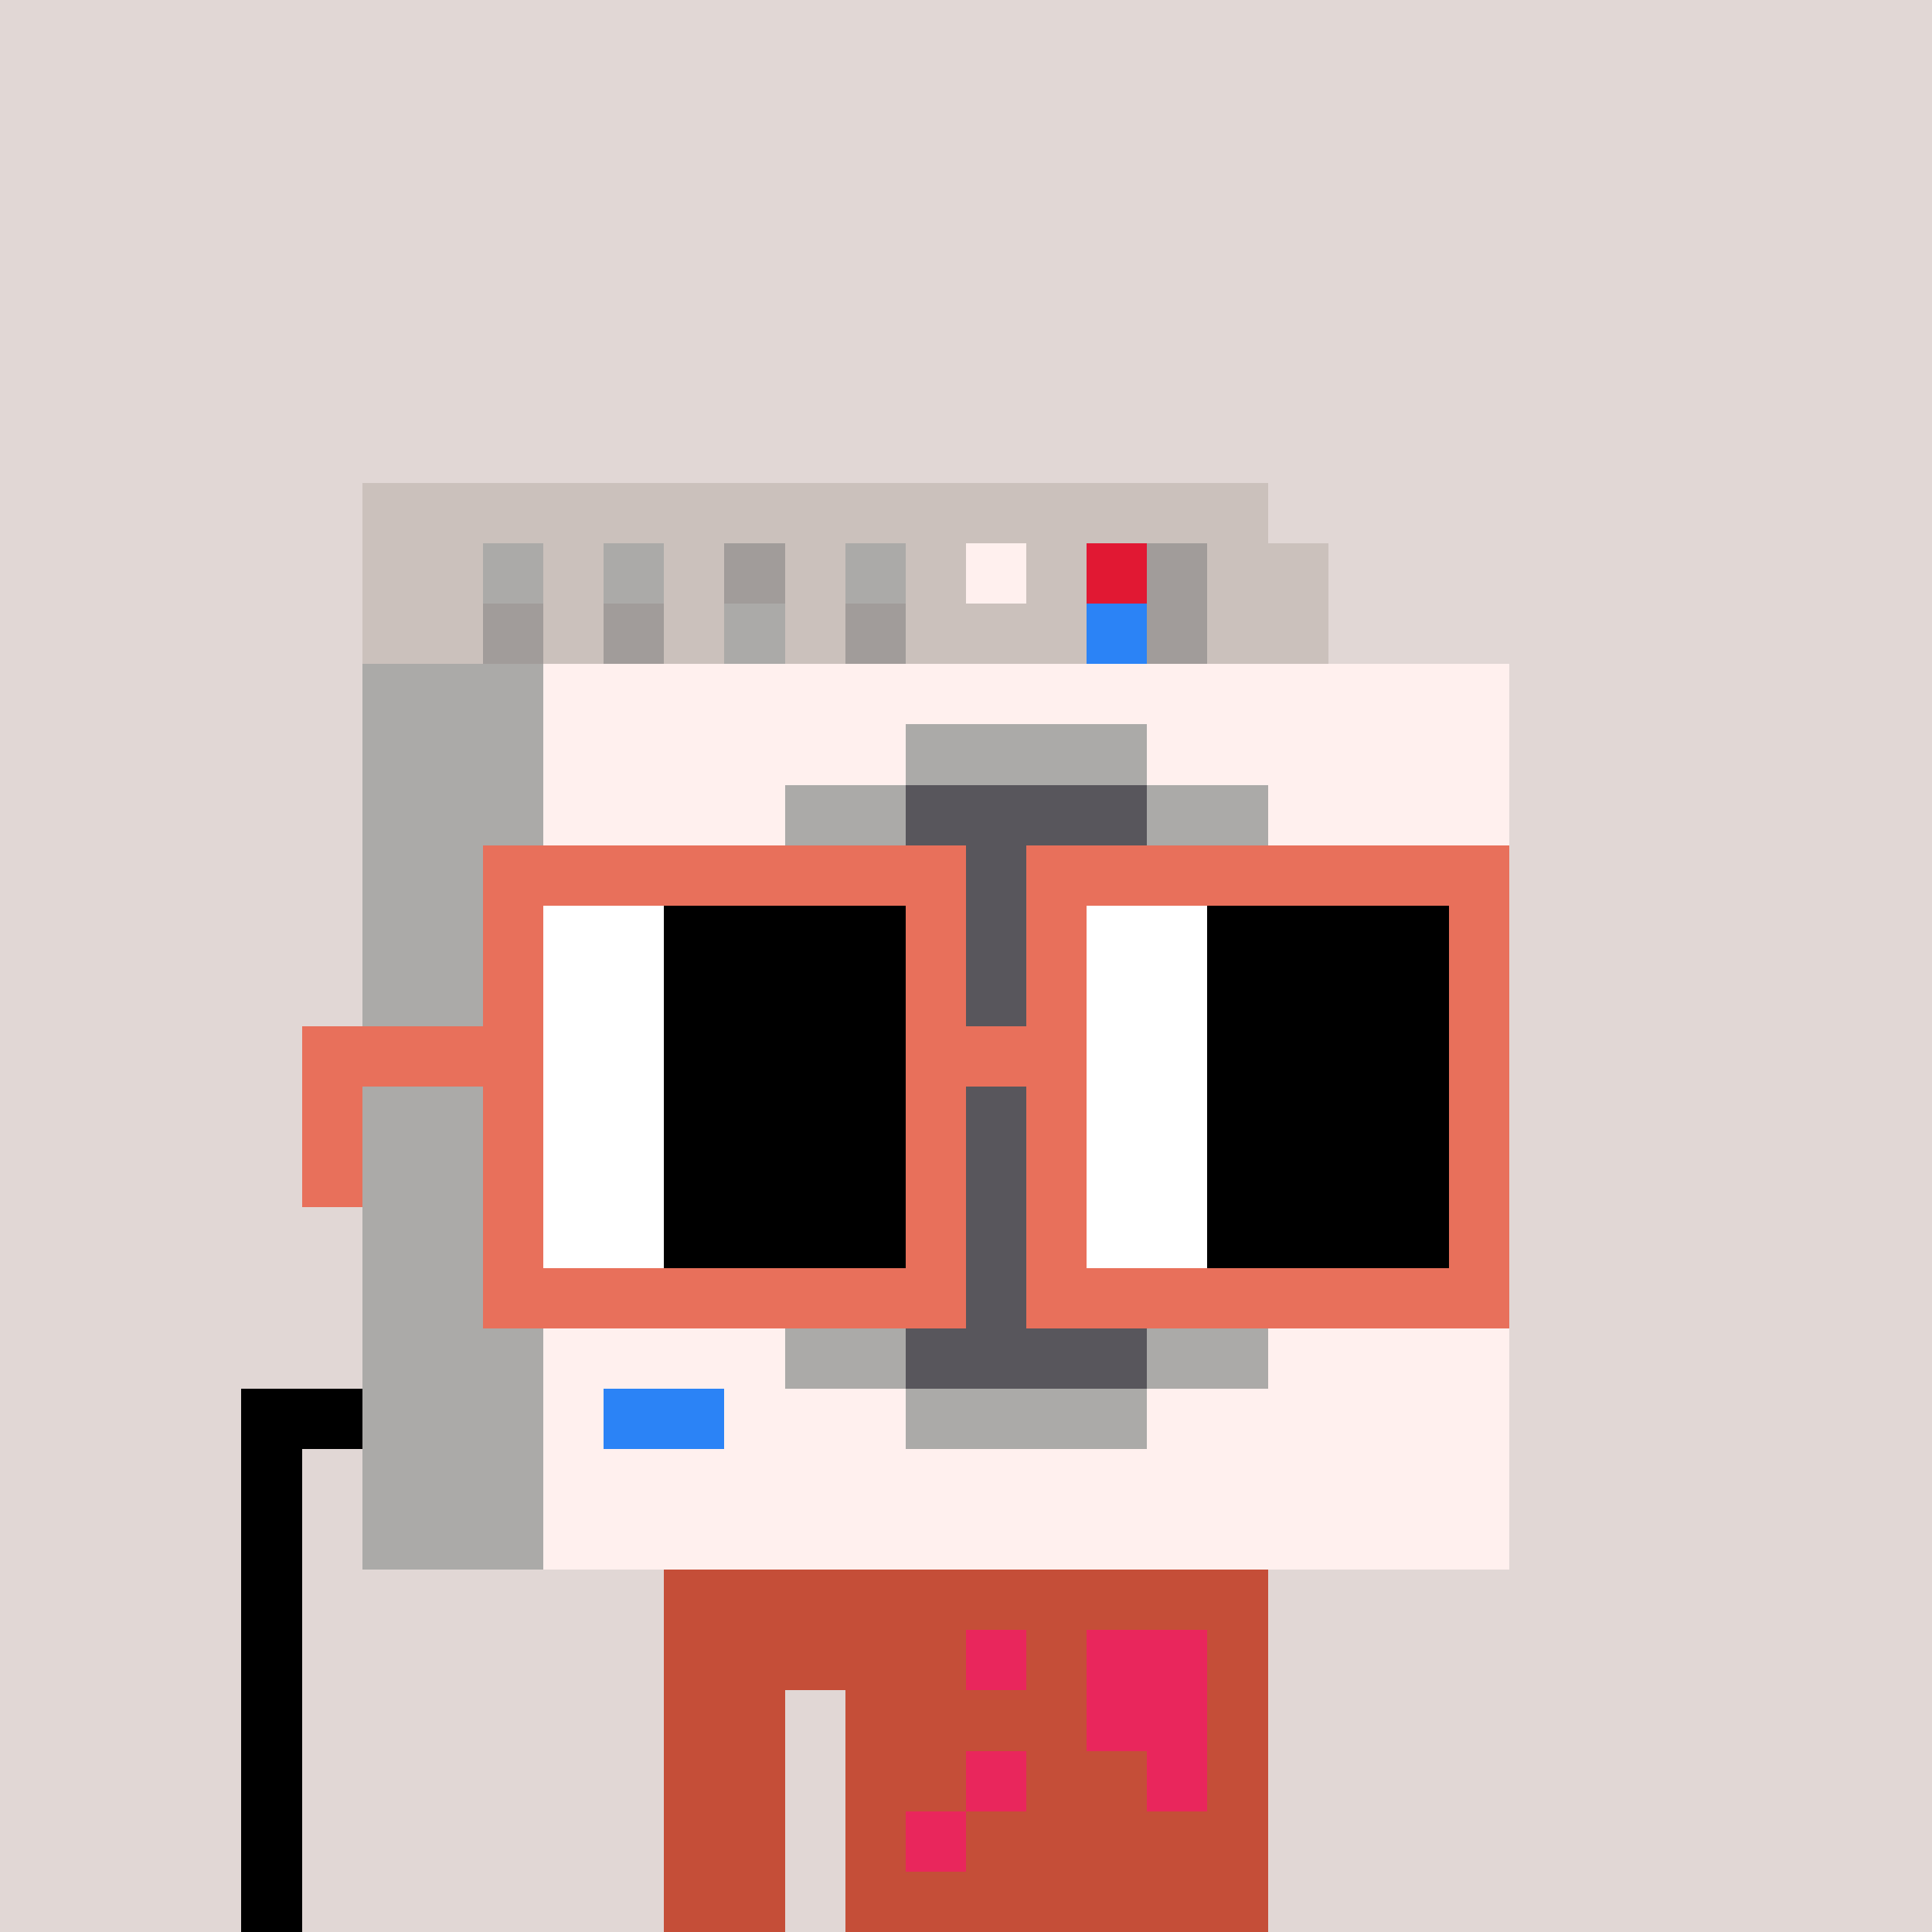 <svg width="320" height="320" viewBox="0 0 320 320" xmlns="http://www.w3.org/2000/svg" shape-rendering="crispEdges"><rect width="100%" height="100%" fill="#e1d7d5" /><rect width="100" height="10" x="110" y="260" fill="#c54e38" /><rect width="100" height="10" x="110" y="270" fill="#c54e38" /><rect width="20" height="10" x="110" y="280" fill="#c54e38" /><rect width="70" height="10" x="140" y="280" fill="#c54e38" /><rect width="20" height="10" x="110" y="290" fill="#c54e38" /><rect width="70" height="10" x="140" y="290" fill="#c54e38" /><rect width="20" height="10" x="110" y="300" fill="#c54e38" /><rect width="70" height="10" x="140" y="300" fill="#c54e38" /><rect width="20" height="10" x="110" y="310" fill="#c54e38" /><rect width="70" height="10" x="140" y="310" fill="#c54e38" /><rect width="10" height="10" x="160" y="270" fill="#e9265c" /><rect width="20" height="10" x="180" y="270" fill="#e9265c" /><rect width="20" height="10" x="180" y="280" fill="#e9265c" /><rect width="10" height="10" x="160" y="290" fill="#e9265c" /><rect width="10" height="10" x="190" y="290" fill="#e9265c" /><rect width="10" height="10" x="150" y="300" fill="#e9265c" /><rect width="150" height="10" x="60" y="80" fill="#cbc1bc" /><rect width="20" height="10" x="60" y="90" fill="#cbc1bc" /><rect width="10" height="10" x="80" y="90" fill="#abaaa8" /><rect width="10" height="10" x="90" y="90" fill="#cbc1bc" /><rect width="10" height="10" x="100" y="90" fill="#abaaa8" /><rect width="10" height="10" x="110" y="90" fill="#cbc1bc" /><rect width="10" height="10" x="120" y="90" fill="#a19c9a" /><rect width="10" height="10" x="130" y="90" fill="#cbc1bc" /><rect width="10" height="10" x="140" y="90" fill="#abaaa8" /><rect width="10" height="10" x="150" y="90" fill="#cbc1bc" /><rect width="10" height="10" x="160" y="90" fill="#fff0ee" /><rect width="10" height="10" x="170" y="90" fill="#cbc1bc" /><rect width="10" height="10" x="180" y="90" fill="#e11833" /><rect width="10" height="10" x="190" y="90" fill="#a19c9a" /><rect width="20" height="10" x="200" y="90" fill="#cbc1bc" /><rect width="20" height="10" x="60" y="100" fill="#cbc1bc" /><rect width="10" height="10" x="80" y="100" fill="#a19c9a" /><rect width="10" height="10" x="90" y="100" fill="#cbc1bc" /><rect width="10" height="10" x="100" y="100" fill="#a19c9a" /><rect width="10" height="10" x="110" y="100" fill="#cbc1bc" /><rect width="10" height="10" x="120" y="100" fill="#abaaa8" /><rect width="10" height="10" x="130" y="100" fill="#cbc1bc" /><rect width="10" height="10" x="140" y="100" fill="#a19c9a" /><rect width="30" height="10" x="150" y="100" fill="#cbc1bc" /><rect width="10" height="10" x="180" y="100" fill="#2b83f6" /><rect width="10" height="10" x="190" y="100" fill="#a19c9a" /><rect width="20" height="10" x="200" y="100" fill="#cbc1bc" /><rect width="30" height="10" x="60" y="110" fill="#abaaa8" /><rect width="160" height="10" x="90" y="110" fill="#fff0ee" /><rect width="30" height="10" x="60" y="120" fill="#abaaa8" /><rect width="60" height="10" x="90" y="120" fill="#fff0ee" /><rect width="40" height="10" x="150" y="120" fill="#abaaa8" /><rect width="60" height="10" x="190" y="120" fill="#fff0ee" /><rect width="30" height="10" x="60" y="130" fill="#abaaa8" /><rect width="40" height="10" x="90" y="130" fill="#fff0ee" /><rect width="20" height="10" x="130" y="130" fill="#abaaa8" /><rect width="40" height="10" x="150" y="130" fill="#58565c" /><rect width="20" height="10" x="190" y="130" fill="#abaaa8" /><rect width="40" height="10" x="210" y="130" fill="#fff0ee" /><rect width="30" height="10" x="60" y="140" fill="#abaaa8" /><rect width="30" height="10" x="90" y="140" fill="#fff0ee" /><rect width="10" height="10" x="120" y="140" fill="#abaaa8" /><rect width="80" height="10" x="130" y="140" fill="#58565c" /><rect width="10" height="10" x="210" y="140" fill="#abaaa8" /><rect width="30" height="10" x="220" y="140" fill="#fff0ee" /><rect width="30" height="10" x="60" y="150" fill="#abaaa8" /><rect width="30" height="10" x="90" y="150" fill="#fff0ee" /><rect width="10" height="10" x="120" y="150" fill="#abaaa8" /><rect width="80" height="10" x="130" y="150" fill="#58565c" /><rect width="10" height="10" x="210" y="150" fill="#abaaa8" /><rect width="30" height="10" x="220" y="150" fill="#fff0ee" /><rect width="30" height="10" x="60" y="160" fill="#abaaa8" /><rect width="20" height="10" x="90" y="160" fill="#fff0ee" /><rect width="10" height="10" x="110" y="160" fill="#abaaa8" /><rect width="100" height="10" x="120" y="160" fill="#58565c" /><rect width="10" height="10" x="220" y="160" fill="#abaaa8" /><rect width="20" height="10" x="230" y="160" fill="#fff0ee" /><rect width="30" height="10" x="60" y="170" fill="#abaaa8" /><rect width="20" height="10" x="90" y="170" fill="#fff0ee" /><rect width="10" height="10" x="110" y="170" fill="#abaaa8" /><rect width="100" height="10" x="120" y="170" fill="#58565c" /><rect width="10" height="10" x="220" y="170" fill="#abaaa8" /><rect width="20" height="10" x="230" y="170" fill="#fff0ee" /><rect width="30" height="10" x="60" y="180" fill="#abaaa8" /><rect width="20" height="10" x="90" y="180" fill="#fff0ee" /><rect width="10" height="10" x="110" y="180" fill="#abaaa8" /><rect width="100" height="10" x="120" y="180" fill="#58565c" /><rect width="10" height="10" x="220" y="180" fill="#abaaa8" /><rect width="20" height="10" x="230" y="180" fill="#fff0ee" /><rect width="30" height="10" x="60" y="190" fill="#abaaa8" /><rect width="20" height="10" x="90" y="190" fill="#fff0ee" /><rect width="10" height="10" x="110" y="190" fill="#abaaa8" /><rect width="100" height="10" x="120" y="190" fill="#58565c" /><rect width="10" height="10" x="220" y="190" fill="#abaaa8" /><rect width="20" height="10" x="230" y="190" fill="#fff0ee" /><rect width="30" height="10" x="60" y="200" fill="#abaaa8" /><rect width="30" height="10" x="90" y="200" fill="#fff0ee" /><rect width="10" height="10" x="120" y="200" fill="#abaaa8" /><rect width="80" height="10" x="130" y="200" fill="#58565c" /><rect width="10" height="10" x="210" y="200" fill="#abaaa8" /><rect width="30" height="10" x="220" y="200" fill="#fff0ee" /><rect width="30" height="10" x="60" y="210" fill="#abaaa8" /><rect width="30" height="10" x="90" y="210" fill="#fff0ee" /><rect width="10" height="10" x="120" y="210" fill="#abaaa8" /><rect width="80" height="10" x="130" y="210" fill="#58565c" /><rect width="10" height="10" x="210" y="210" fill="#abaaa8" /><rect width="30" height="10" x="220" y="210" fill="#fff0ee" /><rect width="30" height="10" x="60" y="220" fill="#abaaa8" /><rect width="40" height="10" x="90" y="220" fill="#fff0ee" /><rect width="20" height="10" x="130" y="220" fill="#abaaa8" /><rect width="40" height="10" x="150" y="220" fill="#58565c" /><rect width="20" height="10" x="190" y="220" fill="#abaaa8" /><rect width="40" height="10" x="210" y="220" fill="#fff0ee" /><rect width="20" height="10" x="40" y="230" fill="#000000" /><rect width="30" height="10" x="60" y="230" fill="#abaaa8" /><rect width="10" height="10" x="90" y="230" fill="#fff0ee" /><rect width="20" height="10" x="100" y="230" fill="#2b83f6" /><rect width="30" height="10" x="120" y="230" fill="#fff0ee" /><rect width="40" height="10" x="150" y="230" fill="#abaaa8" /><rect width="60" height="10" x="190" y="230" fill="#fff0ee" /><rect width="10" height="10" x="40" y="240" fill="#000000" /><rect width="30" height="10" x="60" y="240" fill="#abaaa8" /><rect width="160" height="10" x="90" y="240" fill="#fff0ee" /><rect width="10" height="10" x="40" y="250" fill="#000000" /><rect width="30" height="10" x="60" y="250" fill="#abaaa8" /><rect width="160" height="10" x="90" y="250" fill="#fff0ee" /><rect width="10" height="10" x="40" y="260" fill="#000000" /><rect width="10" height="10" x="40" y="270" fill="#000000" /><rect width="10" height="10" x="40" y="280" fill="#000000" /><rect width="10" height="10" x="40" y="290" fill="#000000" /><rect width="10" height="10" x="40" y="300" fill="#000000" /><rect width="10" height="10" x="40" y="310" fill="#000000" /><rect width="80" height="10" x="80" y="140" fill="#e8705b" /><rect width="80" height="10" x="170" y="140" fill="#e8705b" /><rect width="10" height="10" x="80" y="150" fill="#e8705b" /><rect width="20" height="10" x="90" y="150" fill="#ffffff" /><rect width="40" height="10" x="110" y="150" fill="#000000" /><rect width="10" height="10" x="150" y="150" fill="#e8705b" /><rect width="10" height="10" x="170" y="150" fill="#e8705b" /><rect width="20" height="10" x="180" y="150" fill="#ffffff" /><rect width="40" height="10" x="200" y="150" fill="#000000" /><rect width="10" height="10" x="240" y="150" fill="#e8705b" /><rect width="10" height="10" x="80" y="160" fill="#e8705b" /><rect width="20" height="10" x="90" y="160" fill="#ffffff" /><rect width="40" height="10" x="110" y="160" fill="#000000" /><rect width="10" height="10" x="150" y="160" fill="#e8705b" /><rect width="10" height="10" x="170" y="160" fill="#e8705b" /><rect width="20" height="10" x="180" y="160" fill="#ffffff" /><rect width="40" height="10" x="200" y="160" fill="#000000" /><rect width="10" height="10" x="240" y="160" fill="#e8705b" /><rect width="40" height="10" x="50" y="170" fill="#e8705b" /><rect width="20" height="10" x="90" y="170" fill="#ffffff" /><rect width="40" height="10" x="110" y="170" fill="#000000" /><rect width="30" height="10" x="150" y="170" fill="#e8705b" /><rect width="20" height="10" x="180" y="170" fill="#ffffff" /><rect width="40" height="10" x="200" y="170" fill="#000000" /><rect width="10" height="10" x="240" y="170" fill="#e8705b" /><rect width="10" height="10" x="50" y="180" fill="#e8705b" /><rect width="10" height="10" x="80" y="180" fill="#e8705b" /><rect width="20" height="10" x="90" y="180" fill="#ffffff" /><rect width="40" height="10" x="110" y="180" fill="#000000" /><rect width="10" height="10" x="150" y="180" fill="#e8705b" /><rect width="10" height="10" x="170" y="180" fill="#e8705b" /><rect width="20" height="10" x="180" y="180" fill="#ffffff" /><rect width="40" height="10" x="200" y="180" fill="#000000" /><rect width="10" height="10" x="240" y="180" fill="#e8705b" /><rect width="10" height="10" x="50" y="190" fill="#e8705b" /><rect width="10" height="10" x="80" y="190" fill="#e8705b" /><rect width="20" height="10" x="90" y="190" fill="#ffffff" /><rect width="40" height="10" x="110" y="190" fill="#000000" /><rect width="10" height="10" x="150" y="190" fill="#e8705b" /><rect width="10" height="10" x="170" y="190" fill="#e8705b" /><rect width="20" height="10" x="180" y="190" fill="#ffffff" /><rect width="40" height="10" x="200" y="190" fill="#000000" /><rect width="10" height="10" x="240" y="190" fill="#e8705b" /><rect width="10" height="10" x="80" y="200" fill="#e8705b" /><rect width="20" height="10" x="90" y="200" fill="#ffffff" /><rect width="40" height="10" x="110" y="200" fill="#000000" /><rect width="10" height="10" x="150" y="200" fill="#e8705b" /><rect width="10" height="10" x="170" y="200" fill="#e8705b" /><rect width="20" height="10" x="180" y="200" fill="#ffffff" /><rect width="40" height="10" x="200" y="200" fill="#000000" /><rect width="10" height="10" x="240" y="200" fill="#e8705b" /><rect width="80" height="10" x="80" y="210" fill="#e8705b" /><rect width="80" height="10" x="170" y="210" fill="#e8705b" /></svg>